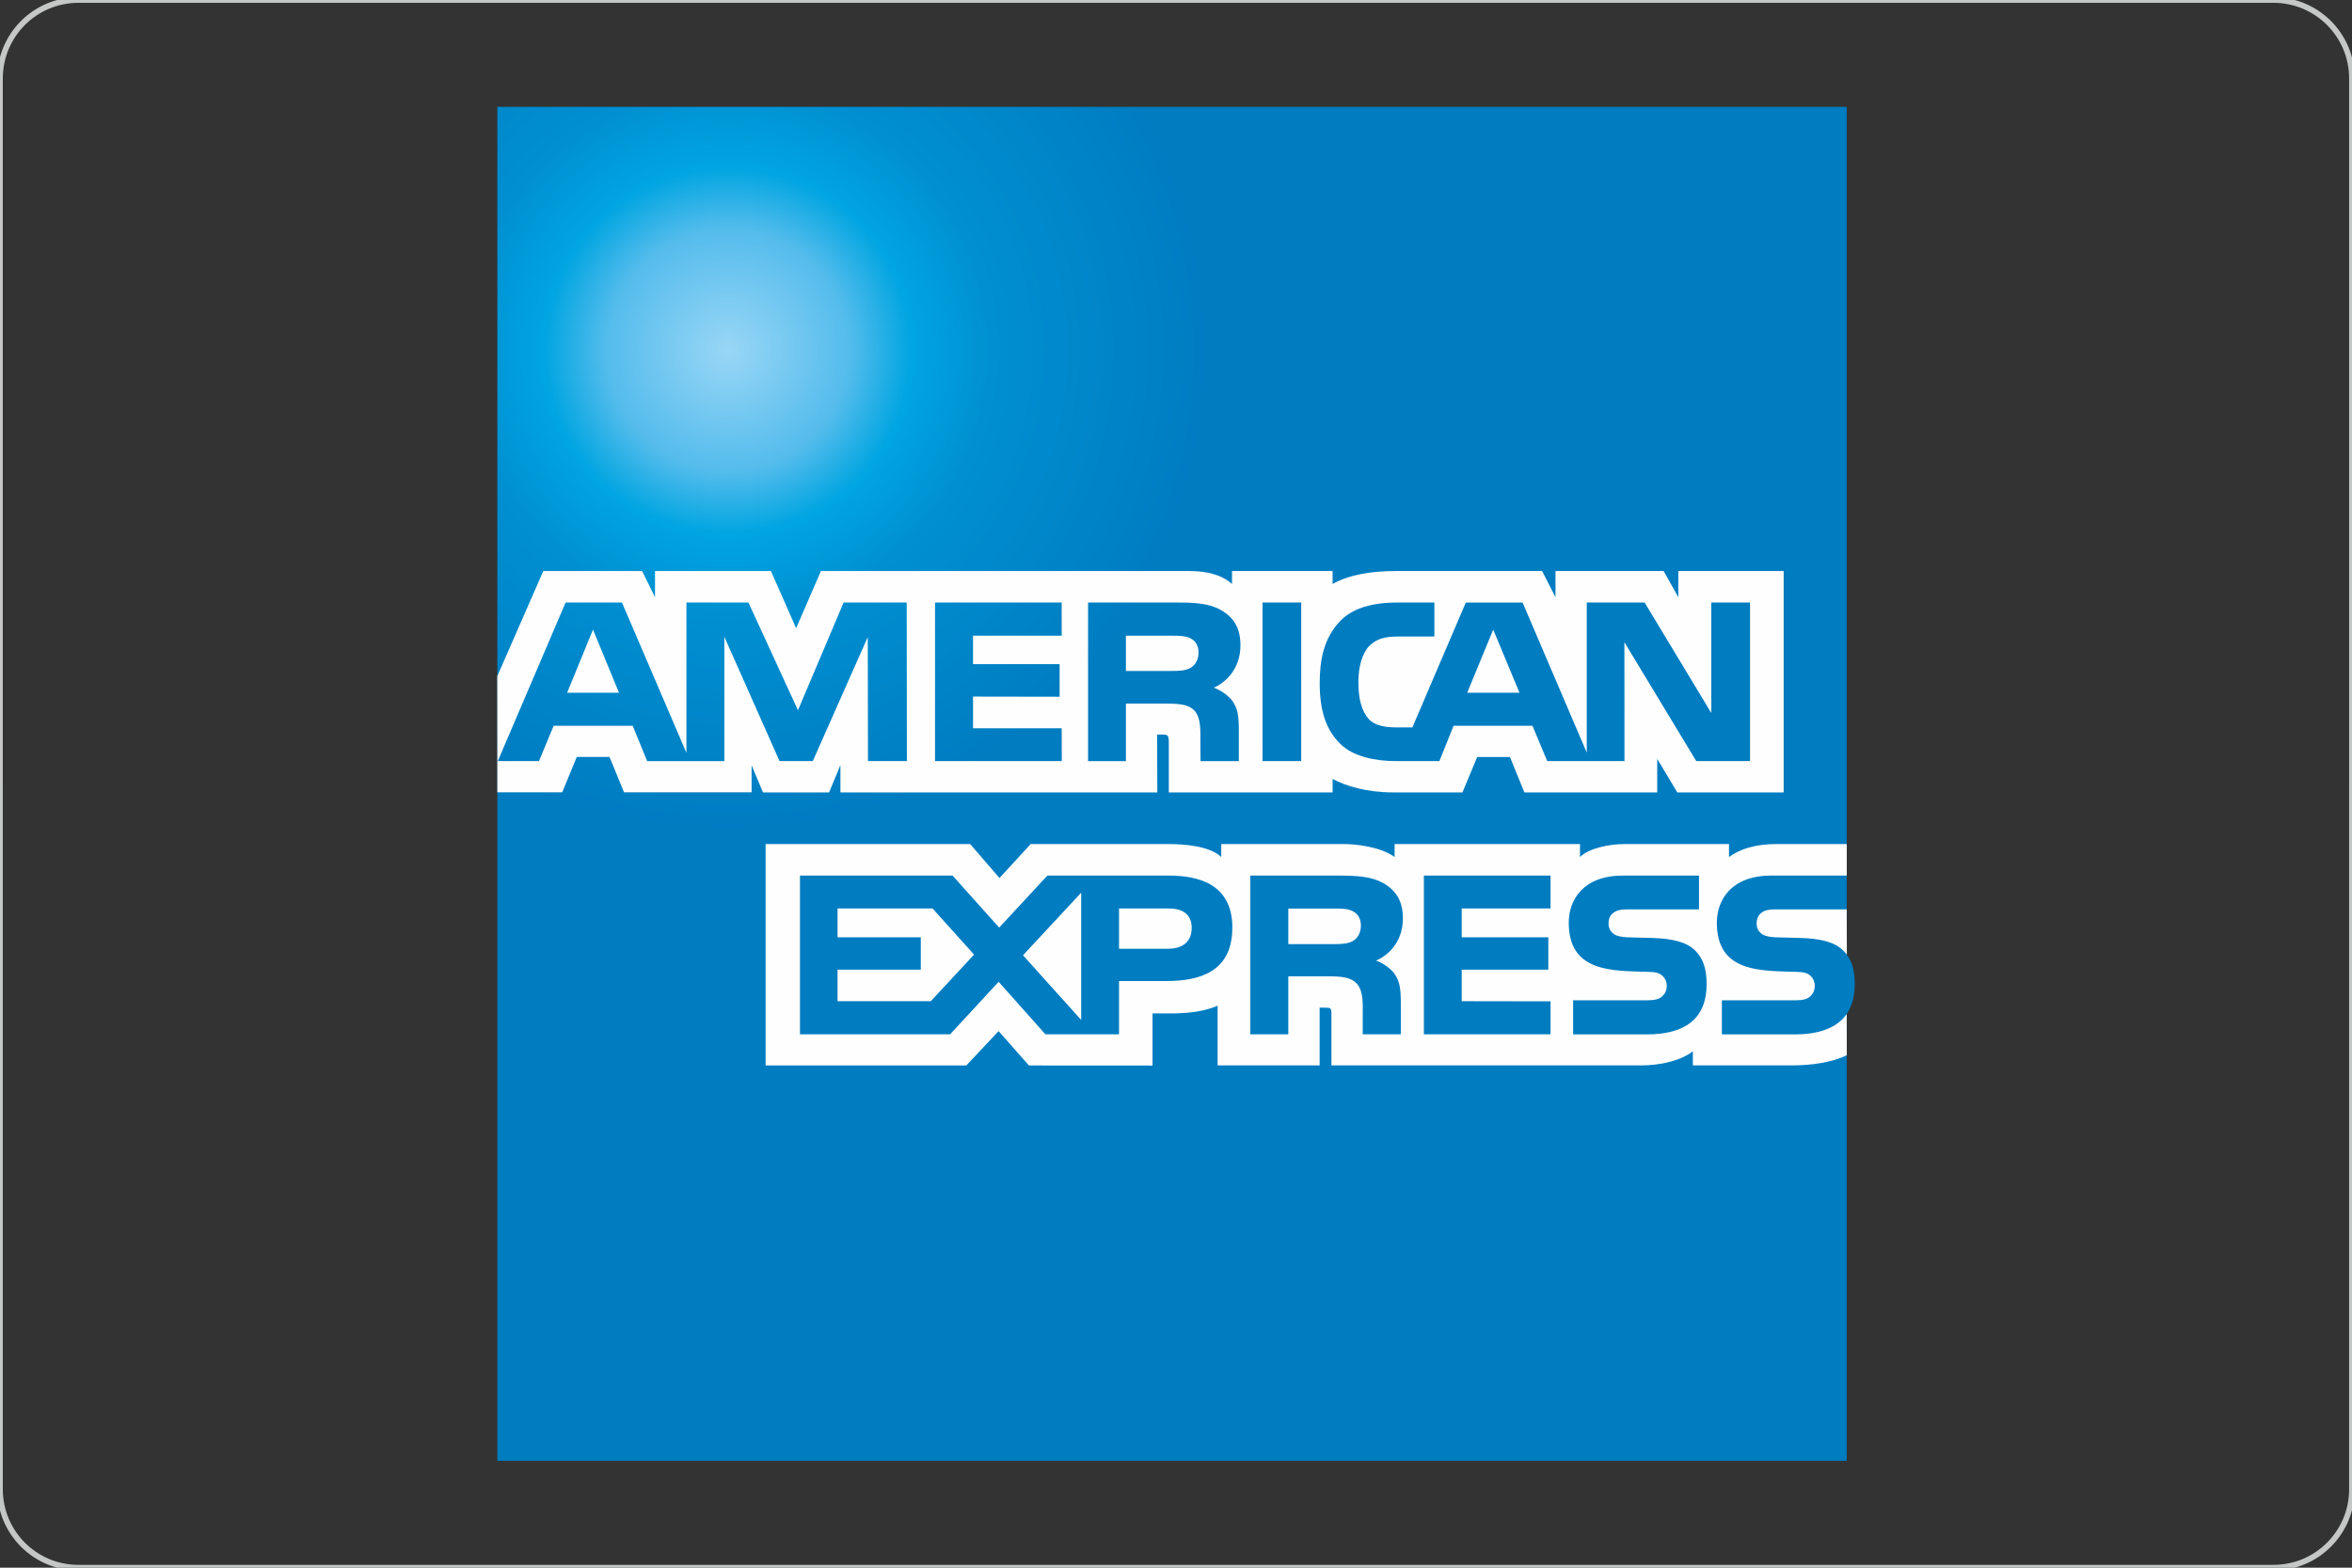 <?xml version="1.0" encoding="UTF-8" standalone="no"?>
<!-- Creator: CorelDRAW -->

<svg
   xml:space="preserve"
   width="31.75mm"
   height="21.167mm"
   style="shape-rendering:geometricPrecision; text-rendering:geometricPrecision; image-rendering:optimizeQuality; fill-rule:evenodd; clip-rule:evenodd"
   viewBox="0 0 31.75 21.167"
   version="1.1"
   id="svg8"
   sodipodi:docname="clear_american_express.svg"
   inkscape:export-filename="clear_american_express.svg"
   inkscape:export-xdpi="96"
   inkscape:export-ydpi="96"
   inkscape:version="1.3 (0e150ed6c4, 2023-07-21)"
   xmlns:inkscape="http://www.inkscape.org/namespaces/inkscape"
   xmlns:sodipodi="http://sodipodi.sourceforge.net/DTD/sodipodi-0.dtd"
   xmlns:xlink="http://www.w3.org/1999/xlink"
   xmlns="http://www.w3.org/2000/svg"
   xmlns:svg="http://www.w3.org/2000/svg"><rect x="0" y="0" width="31.75" height="21.167" fill="#333333" stroke="none"/><sodipodi:namedview
   id="namedview8"
   pagecolor="#ffffff"
   bordercolor="#666666"
   borderopacity="1.0"
   inkscape:showpageshadow="2"
   inkscape:pageopacity="0.0"
   inkscape:pagecheckerboard="0"
   inkscape:deskcolor="#d1d1d1"
   inkscape:document-units="mm"
   inkscape:export-bgcolor="#ffffff00"
   inkscape:zoom="11.662316"
   inkscape:cx="59.979508"
   inkscape:cy="40.00063"
   inkscape:window-width="3840"
   inkscape:window-height="1129"
   inkscape:window-x="-8"
   inkscape:window-y="97"
   inkscape:window-maximized="1"
   inkscape:current-layer="Layer_x0020_1" />&#10; <defs
   id="defs5"><pattern
   inkscape:collect="always"
   xlink:href="#pattern6-7"
   preserveAspectRatio="xMidYMid"
   id="pattern8"
   patternTransform="translate(190,350)" /><pattern
   patternUnits="userSpaceOnUse"
   width="29"
   height="20"
   patternTransform="translate(190,350)"
   preserveAspectRatio="xMidYMid"
   style="fill:#000000"
   id="pattern6-7"
   inkscape:label=""
   inkscape:collect="always"
   inkscape:isstock="true"><path
     style="fill:none;stroke:#000000;stroke-width:10;stroke-linecap:butt;stroke-dasharray:none;paint-order:stroke markers fill;stop-color:#000000"
     d="M 0,5 C 19,5 10,15 29,15"
     id="path4-2"
     sodipodi:nodetypes="cc" /></pattern>&#10;  <style
   type="text/css"
   id="style1">&#10;   <![CDATA[
    .str0 {stroke:#C5C6C6;stroke-width:0.076}
    .fil0 {fill:none}
    .fil1 {fill:#FEFEFE}
    .fil3 {fill:#FEFEFE;fill-rule:nonzero}
    .fil2 {fill:url(#id0)}
   ]]>&#10;  </style>&#10;  <radialGradient
   id="id0"
   gradientUnits="userSpaceOnUse"
   cx="9.829"
   cy="4.734"
   r="6.519"
   fx="9.829"
   fy="4.734">&#10;   <stop
   offset="0"
   style="stop-color:#99D6F6"
   id="stop1" />&#10;   <stop
   offset="0.251"
   style="stop-color:#54BCEC"
   id="stop2" />&#10;   <stop
   offset="0.38"
   style="stop-color:#00A5E1"
   id="stop3" />&#10;   <stop
   offset="0.549"
   style="stop-color:#008FD1"
   id="stop4" />&#10;   <stop
   offset="1"
   style="stop-color:#007CC1"
   id="stop5" />&#10;  </radialGradient>&#10; </defs>&#10; <g
   id="Layer_x0020_1"
   inkscape:label="Layer 1"
   inkscape:groupmode="layer"
   style="display:inline">&#10;  &#10;  <g
   id="g5"
   style="fill:none;fill-opacity:1">&#10;   <path
   class="fil0 str0"
   d="m 1.058,2e-4 h 29.633 c 0.584,0 1.058,0.474 1.058,1.058 l 10e-5,19.05 c -10e-5,0.584 -0.474,1.058 -1.058,1.058 l -29.633,2e-4 C 0.474,21.167 1e-4,20.693 1e-4,20.108 L 0,1.058 C 1e-4,0.474 0.474,2e-4 1.058,2e-4 Z"
   id="path5"
   style="fill:none;fill-opacity:1" />&#10;   <path
   id="1"
   class="fil1"
   d="m 1.058,2e-4 h 29.633 c 0.584,0 1.058,0.474 1.058,1.058 l 10e-5,19.05 c -10e-5,0.584 -0.474,1.058 -1.058,1.058 l -29.633,2e-4 C 0.474,21.167 1e-4,20.693 1e-4,20.108 L 0,1.058 C 1e-4,0.474 0.474,2e-4 1.058,2e-4 Z"
   style="fill:none;fill-opacity:1" />&#10;  </g>&#10;  <g
   id="g8">&#10;   <path
   class="fil2"
   d="M 6.714,19.724 H 24.929 V 13.69 c 0.072,-0.104 0.108,-0.239 0.108,-0.403 v 0 c 0,-0.186 -0.035,-0.302 -0.108,-0.399 v 0 V 1.443 H 6.714 Z"
   id="path6" />&#10;   <path
   class="fil3"
   d="M 8.356,9.353 8.005,8.501 7.656,9.353 Z m 7.719,-0.338 c -0.07,0.04 -0.153,0.044 -0.253,0.044 H 15.199 V 8.583 h 0.63 c 0.09,0 0.183,0.003 0.244,0.037 0.066,0.032 0.106,0.099 0.106,0.189 0,0.094 -0.04,0.168 -0.105,0.206 z m 4.437,0.338 -0.355,-0.852 -0.351,0.852 z m -8.27,0.923 H 11.717 L 11.714,8.602 10.972,10.276 H 10.523 L 9.778,8.598 v 1.679 H 8.736 L 8.541,9.799 H 7.474 L 7.276,10.276 H 6.72 L 7.635,8.135 h 0.761 l 0.87,2.029 V 8.135 h 0.837 l 0.669,1.454 0.616,-1.454 h 0.852 z m 2.091,0 H 12.622 V 8.135 h 1.71 v 0.448 h -1.197 v 0.384 h 1.169 V 9.407 L 13.135,9.405 v 0.428 h 1.197 z m 2.412,-1.562 c 0,0.339 -0.228,0.517 -0.36,0.57 0.112,0.044 0.207,0.117 0.252,0.181 0.072,0.104 0.086,0.202 0.086,0.391 v 0.421 H 16.206 L 16.204,10.007 c 0,-0.127 0.013,-0.313 -0.082,-0.415 C 16.047,9.515 15.934,9.5 15.75,9.5 h -0.551 v 0.777 H 14.688 V 8.135 h 1.178 c 0.26,0 0.454,0.009 0.62,0.104 0.163,0.095 0.259,0.235 0.259,0.475 z m 0.82,1.562 h -0.522 V 8.135 h 0.522 z m 6.059,0 H 22.898 L 21.928,8.671 21.929,10.276 H 20.886 L 20.687,9.799 h -1.065 l -0.191,0.477 h -0.6 c -0.25,0 -0.565,-0.056 -0.742,-0.236 -0.182,-0.183 -0.274,-0.428 -0.274,-0.818 0,-0.318 0.057,-0.607 0.276,-0.837 0.166,-0.171 0.424,-0.25 0.777,-0.25 h 0.495 v 0.459 h -0.484 c -0.187,0 -0.294,0.029 -0.396,0.128 -0.086,0.09 -0.146,0.261 -0.146,0.486 0,0.23 0.044,0.394 0.142,0.503 0.077,0.084 0.221,0.11 0.356,0.11 h 0.231 l 0.721,-1.685 h 0.767 l 0.866,2.026 V 8.135 h 0.781 l 0.9,1.492 V 8.135 h 0.523 z m -16.91,0.422 h 0.875 l 0.197,-0.478 h 0.442 l 0.196,0.478 h 1.722 v -0.365 l 0.154,0.366 H 11.192 L 11.345,10.33 v 0.369 H 15.623 L 15.62,9.918 h 0.083 c 0.058,0.002 0.075,0.009 0.075,0.103 v 0.678 h 2.211 v -0.182 c 0.179,0.096 0.457,0.182 0.821,0.182 h 0.932 l 0.199,-0.478 h 0.442 l 0.195,0.478 h 1.793 v -0.453 l 0.271,0.453 h 1.436 V 7.71 h -1.422 v 0.354 l -0.198,-0.354 h -1.46 v 0.354 L 20.817,7.71 h -1.972 c -0.33,0 -0.622,0.046 -0.856,0.174 V 7.71 H 16.631 V 7.885 C 16.481,7.752 16.277,7.71 16.052,7.71 H 11.082 L 10.747,8.482 10.407,7.71 H 8.842 v 0.354 L 8.668,7.71 H 7.334 L 6.713,9.13 Z"
   id="path7" />&#10;   <path
   class="fil3"
   d="m 24.929,12.278 h -0.935 c -0.093,0 -0.156,0.004 -0.206,0.039 -0.053,0.035 -0.075,0.087 -0.075,0.155 0,0.08 0.046,0.136 0.113,0.16 0.053,0.018 0.111,0.024 0.198,0.025 l 0.277,0.007 c 0.279,0.008 0.467,0.056 0.582,0.171 0.019,0.017 0.033,0.036 0.048,0.054 z m 0,1.413 c -0.126,0.183 -0.367,0.275 -0.696,0.275 h -0.989 v -0.46 h 0.986 c 0.097,0 0.165,-0.013 0.207,-0.054 0.034,-0.032 0.061,-0.079 0.061,-0.139 0,-0.062 -0.027,-0.113 -0.062,-0.142 -0.039,-0.034 -0.093,-0.048 -0.18,-0.049 -0.481,-0.016 -1.08,0.015 -1.08,-0.663 0,-0.31 0.197,-0.637 0.733,-0.637 h 1.021 v -0.426 h -0.949 c -0.286,0 -0.494,0.068 -0.641,0.175 v -0.175 h -1.401 c -0.223,0 -0.485,0.056 -0.611,0.175 l 0.001,-0.175 h -2.503 v 0.175 c -0.199,-0.143 -0.534,-0.175 -0.691,-0.175 h -1.649 v 0.175 C 16.325,11.419 15.976,11.396 15.762,11.396 h -1.848 l -0.422,0.459 -0.396,-0.459 H 10.335 v 2.99 h 2.709 l 0.436,-0.464 0.41,0.464 1.668,10e-4 v -0.704 h 0.166 c 0.22,0.003 0.483,-0.005 0.713,-0.104 v 0.806 h 1.377 v -0.78 h 0.066 c 0.085,0 0.093,0.005 0.093,0.088 v 0.692 h 4.183 c 0.265,0 0.542,-0.068 0.696,-0.191 v 0.191 h 1.327 c 0.276,0 0.545,-0.039 0.751,-0.137 z m -2.044,-0.856 c 0.101,0.104 0.153,0.235 0.153,0.454 0,0.462 -0.288,0.677 -0.804,0.677 h -0.998 v -0.46 h 0.994 c 0.098,0 0.166,-0.013 0.209,-0.054 0.035,-0.032 0.061,-0.079 0.061,-0.139 0,-0.062 -0.027,-0.113 -0.064,-0.142 -0.039,-0.034 -0.092,-0.048 -0.181,-0.049 -0.478,-0.016 -1.078,0.015 -1.078,-0.663 0,-0.31 0.195,-0.637 0.731,-0.637 h 1.027 v 0.456 h -0.939 c -0.094,0 -0.155,0.004 -0.206,0.039 -0.056,0.035 -0.076,0.087 -0.076,0.155 0,0.08 0.048,0.136 0.112,0.16 0.054,0.018 0.111,0.024 0.198,0.025 l 0.277,0.007 c 0.279,0.008 0.468,0.056 0.584,0.171 z m -4.62,-0.131 c -0.067,0.039 -0.153,0.043 -0.251,0.043 h -0.623 v -0.48 h 0.631 c 0.091,0 0.183,0.002 0.243,0.038 0.067,0.036 0.106,0.101 0.106,0.193 0,0.091 -0.04,0.166 -0.106,0.206 z m 0.309,0.265 c 0.114,0.042 0.207,0.117 0.251,0.18 0.072,0.105 0.084,0.202 0.085,0.392 v 0.424 h -0.514 v -0.269 c 0,-0.129 0.012,-0.319 -0.083,-0.418 -0.074,-0.078 -0.188,-0.096 -0.374,-0.096 h -0.548 v 0.783 H 16.878 v -2.143 h 1.181 c 0.26,0 0.449,0.011 0.617,0.102 0.161,0.096 0.262,0.232 0.262,0.476 0,0.341 -0.228,0.516 -0.363,0.569 z m 0.647,-1.147 h 1.71 v 0.444 h -1.199 v 0.389 h 1.169 v 0.437 h -1.169 v 0.426 l 1.199,0.002 v 0.445 h -1.71 z m -3.453,0.988 H 15.106 v -0.544 h 0.668 c 0.185,0 0.313,0.074 0.313,0.263 0,0.185 -0.122,0.281 -0.318,0.281 z m -1.173,0.961 -0.785,-0.873 0.785,-0.845 z m -2.03,-0.253 h -1.259 v -0.426 h 1.124 v -0.437 h -1.124 v -0.389 h 1.283 l 0.56,0.623 z m 4.07,-0.989 c 0,0.593 -0.443,0.717 -0.891,0.717 H 15.106 v 0.719 h -0.994 l -0.631,-0.709 -0.655,0.709 h -2.027 v -2.143 h 2.06 l 0.629,0.702 0.651,-0.702 h 1.635 c 0.406,0 0.862,0.113 0.862,0.707 z"
   id="path8" />&#10;  </g>&#10; </g>&#10;</svg>
